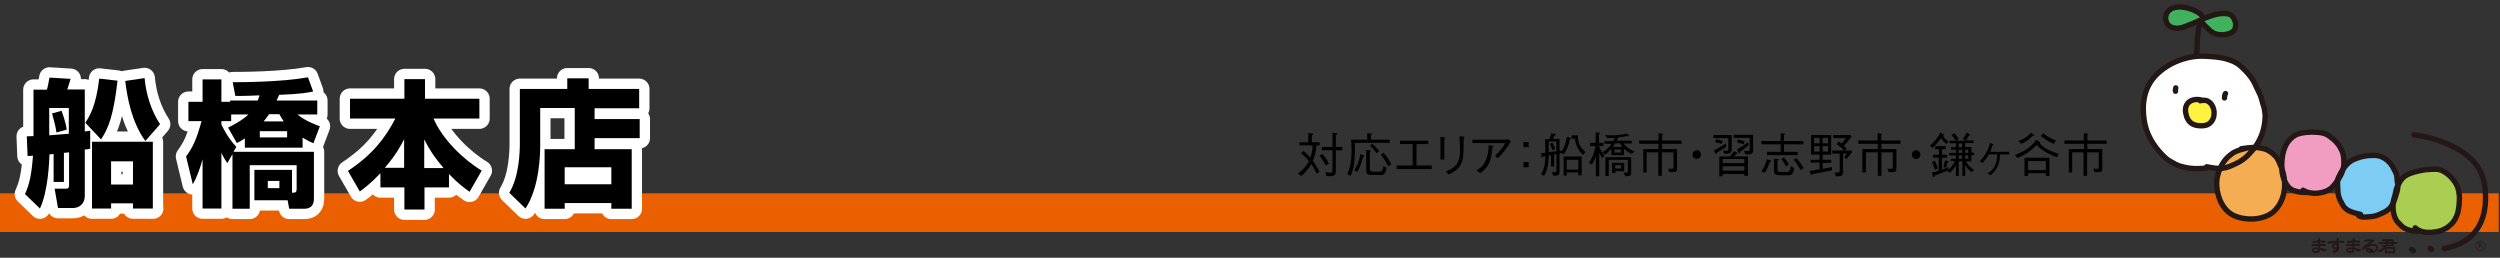 <?xml version="1.0" encoding="utf-8"?>
<!-- Generator: Adobe Illustrator 26.0.1, SVG Export Plug-In . SVG Version: 6.00 Build 0)  -->
<svg version="1.1" id="ベース" xmlns="http://www.w3.org/2000/svg" xmlns:xlink="http://www.w3.org/1999/xlink" x="0px" y="0px"
	 viewBox="0 0 970 100" style="enable-background:new 0 0 970 100;" xml:space="preserve">
<rect x="0" y="0" width="970" height="100" fill="#333333" stroke="none"/>
<style type="text/css">
	.st0{fill:#EA6000;}
	.st1{fill:#FFFFFF;}
	.st2{fill:#FFF23F;}
	.st3{fill:#40B15D;}
	.st4{fill:#F5AD54;}
	.st5{fill:#F09DC1;}
	.st6{fill:#7DCCF3;}
	.st7{fill:#A9CE52;}
	.st8{fill:none;stroke:#231815;stroke-width:2.088;stroke-linecap:round;stroke-linejoin:round;}
	.st9{fill:#231815;stroke:#231815;stroke-width:0.368;}
	.st10{fill:#231815;}
	.st11{fill:none;stroke:#231815;stroke-width:0.258;}
	.st12{fill:none;}
	.st13{fill:#595757;}
	.st14{fill:none;stroke:#FFFFFF;stroke-width:8;stroke-linecap:round;stroke-linejoin:round;stroke-miterlimit:10;}
</style>
<rect x="-0.5" y="75" class="st0" width="970" height="15"/>
<g>
	<g>
		<path class="st1" d="M874,30.7c1.4,1.7,2,3.6,2.8,5.7c0.9,2.4,2.2,5.2,2.1,7.8c-0.2,13.5-7.9,19.9-23.3,21.8
			c-13.4,1.7-24.4-10-24.4-22.3c0-12.3,10.9-22.3,24.4-22.3C863.7,21.4,869.5,25.2,874,30.7z"/>
		<ellipse class="st2" cx="853.5" cy="43.5" rx="5.4" ry="5.1"/>
		<polygon class="st3" points="854.4,7 852,4.6 846.7,2.8 843.7,2.8 841.3,4.2 840.7,6.6 841.3,9.1 844,11 846.3,10.3 850.1,9 		"/>
		<polygon class="st3" points="854.3,8.1 857.5,6.6 860.9,5.6 864.7,5.5 867,7 867.7,9.7 866.8,11.8 864.7,13.3 861.7,13.6 
			858.8,12.7 856.5,11 		"/>
		<path class="st4" d="M886.7,71.1c0,7.8-5.9,14.1-13.2,14.1c-7.3,0-13.2-6.3-13.2-14.1c0-7.8,5.9-14.1,13.2-14.1
			C880.8,56.9,886.7,63.3,886.7,71.1z"/>
		<path class="st5" d="M909,63.2c0,6.8-5.4,12.4-12.1,12.4c-6.7,0-12.1-5.5-12.1-12.4s5.4-12.4,12.1-12.4
			C903.6,50.8,909,56.3,909,63.2z"/>
		<ellipse class="st6" cx="918.7" cy="72.1" rx="11.5" ry="12.1"/>
		<ellipse class="st7" cx="941.5" cy="78" rx="13.1" ry="12.5"/>
		<path class="st8" d="M853.9,8c-0.8,1.7-1.1,4.7-1.3,6.7c-0.2,2,0.1,5.3-0.7,7"/>
		<path class="st8" d="M854.2,5.9c-2.6-2.7-10.3-4.8-13-1.5c-1.6,1.9-1.1,5.1,1.2,6.1c2.6,1.2,5.1-0.1,7.4-1
			c4.2-1.6,10.3-5.3,15.1-4c2.1,0.6,3.3,4.3,2,6.2c-1.3,1.8-5.1,2.1-7.1,1.5c-1.9-0.5-3.7-2.7-5.1-4.1"/>
		<path class="st8" d="M856.2,65.2c-3.1,0.3-5.6,0.4-8.5-0.3c-2.1-0.5-2.7-0.6-4.7-1.8c-1.2-0.7-1.8-0.8-3.7-2.7
			c-4-4-6.7-8.7-7.4-14.1c-0.9-6.3,0.1-12.6,4.8-17.3c4.8-4.8,12-7.5,18.7-7.2c3.4,0.2,6.1,0.3,9.2,1.3c2.6,0.8,4.1,1.8,5.6,3.3
			c2.4,2.4,3.8,4,5.1,7c0.5,1.2,1.7,3.3,2,4.4c0.3,1.3,1,3.4,1.2,4.1c0.3,2,0.5,2.4,0.3,4.6c-0.3,4.2-1.8,8-4.4,11.3
			c-2.4,2.9-4.1,4.4-7.1,5.8c-3.9,1.8-5.3,2.3-11.1,1.1"/>
		<path class="st8" d="M869.6,57.7c3.1-0.4,5.4-0.8,8.3-0.1c1.8,0.4,2.7,1,3.9,2c1.9,1.6,1.8,1.9,2.7,3.8c2.9,5.8,2.8,13.6-2,18.4
			c-3.9,3.8-11.6,4-16.2,1.6c-4.4-2.3-6.5-8.3-6.2-13.1c0.2-2.8,1.4-5.7,3-7.9c1-1.3,2.2-2.3,3.4-3.1c1.2-0.8,3.5-1.4,4.7-1.7"/>
		<path class="st8" d="M895.9,74.7c-2.8,0-6.4-0.1-8.2-2.4c-1.4-1.8-2.2-4.1-2.3-6.4c-0.3-4.7,0.4-10.6,5.1-13.4
			c2.3-1.3,6.6-1.4,9.4-1.1c1.8,0.2,2.9,0.6,4.4,1.8c1,0.8,1.6,1.2,2.4,2.2c0.9,1,0.9,1.1,1.5,2.2c0.9,1.6,1.1,2.6,1.2,4.6
			c0.1,1.4,0,2.4-0.3,3.5c-0.6,2.3-2.6,5.3-4.3,7c-2.5,2.5-8.1,3.1-11.2,1.1"/>
		<path class="st8" d="M915.9,83.2c-1.8-0.5-3.4-0.7-5-1.7c-1.2-0.7-1.8-1.6-2.3-2.7c-0.3-0.6-0.5-0.7-0.8-1.5
			c-0.4-1-0.7-2.1-0.7-3.3c0-0.7-0.1-1.1-0.1-1.8c0-1.1-0.2-2.2,0.3-3.3c1.1-2.4,3-5.6,5.5-6.8c1.5-0.7,2.9-1.2,4.5-1.5
			c1.3-0.3,2.9-0.3,4.3-0.3c3.1,0.1,5.5,2.3,6.7,4.3c0.4,0.7,0.6,1.2,1,1.9c0.5,1,0.7,1.5,0.7,2.5c0.1,1.5,0.5,2.9,0.3,4.2
			c-0.2,1.3-0.8,2.9-1.2,4.2c-0.5,1.4-1,2.6-2.2,3.7c-1.1,1-2.2,1.4-3.5,2c-1.3,0.6-2.5,0.9-4.1,1c-1.2,0.1-3.3,0.4-4.2-0.5"/>
		<path class="st8" d="M938.3,89.7c-1.7,0-3-0.1-4.6-0.8c-0.9-0.4-1.5-0.8-2.1-1.4c-0.3-0.4-0.7-0.8-1.1-1.1c-1.8-1.9-2.1-4.9-2-7.5
			c0.1-1.5,0.8-2.8,1-4.3c0.2-1.4,0.7-2.4,1.4-3.6c1.3-2.6,3.3-3.5,6-4.3c1.7-0.4,3.2-0.8,4.9-0.9c1.8-0.1,3.8-0.4,5.5,0.3
			c2.4,1,4.6,3.3,5.8,5.5c0.5,0.9,0.9,2.4,1,3.4c0.2,1.2,0.2,1.9,0.1,3.3c-0.2,3.6-0.8,6.2-3,8.6l-1.8,1.5l-2,1c0,0-6.8,2.3-10.3-1"
			/>
		<path class="st8" d="M844.2,34.1c-0.1,0.4-0.2,0.9-0.1,1.3"/>
		<path class="st8" d="M863.5,36.3c-0.3,0.5-0.4,1.1-0.4,1.7"/>
		<path class="st8" d="M854.8,39c-3.9-1.3-7.6,0.6-6.7,5c0.3,1.6,1,3.2,2.6,4.1c1.4,0.8,4.5,1,6,0.2c4.4-2.4,2.3-10.9-3-9.2"/>
		<path class="st8" d="M935.7,96.8c0.2,0.2,0.5,0.4,0.7,0.5"/>
		<path class="st8" d="M942.9,96.4c0.2,0.1,0.4,0.2,0.5,0.4"/>
		<path class="st8" d="M936.6,52.3c0,0,23.7,2.7,27.1,17.9c0,0,5.7,22.5-15.3,26.2"/>
		<g>
			<path class="st9" d="M900,94.8c1,0,1.7,0,2.1,0.1c0.3,0.1,0.3,0.2,0.1,0.3c-0.1,0.1-0.3,0.2-0.5,0.1c-0.5-0.2-1.1-0.2-1.6-0.2
				v1.2c0.9,0.2,1.8,0.4,2.5,0.6l0,0.1c-0.4,0.4-0.7,0.5-1.1,0.3c-0.6-0.3-1.1-0.5-1.5-0.6c0,0.4-0.1,0.7-0.3,1
				c-0.2,0.2-0.5,0.3-1,0.3c-0.5,0-0.9-0.1-1.2-0.3c-0.2-0.2-0.3-0.4-0.3-0.6s0.1-0.5,0.4-0.6c0.3-0.2,0.6-0.3,1-0.3
				c0.4,0,0.7,0,1.1,0.1v-1.1c-0.7,0-1.5,0.1-2.4,0.2c-0.1,0-0.2,0-0.3-0.2c0-0.1,0-0.2,0.2-0.2c0.9-0.1,1.8-0.2,2.5-0.2l0-0.9
				c-0.6,0-1.3,0.1-2.1,0.2c-0.1,0-0.2,0-0.2-0.2c0-0.1,0-0.2,0.2-0.2c0.8-0.1,1.5-0.2,2.1-0.2l0-0.6c0-0.2,0.1-0.3,0.2-0.3
				c0.1,0,0.2,0.1,0.2,0.3l0,0.6c0.7,0,1.3,0,1.9,0.1c0.2,0.1,0.3,0.2,0.1,0.3c-0.2,0.2-0.3,0.2-0.6,0.1c-0.4-0.1-0.9-0.2-1.4-0.2
				L900,94.8z M898.5,96.5c-0.3,0-0.5,0-0.7,0.1c-0.2,0.1-0.3,0.3-0.3,0.4c0,0.2,0.1,0.3,0.4,0.5c0.2,0.1,0.5,0.1,0.8,0.1
				c0.6,0,0.9-0.4,0.9-1.1C899.3,96.5,898.9,96.5,898.5,96.5z"/>
			<path class="st9" d="M906.6,96.5c-0.2,0.1-0.3,0.1-0.5,0.1c-0.3,0-0.6-0.1-0.8-0.3c-0.2-0.2-0.3-0.4-0.3-0.7
				c0-0.3,0.1-0.5,0.3-0.7c0.2-0.2,0.5-0.3,0.8-0.3c0.3,0,0.5,0.1,0.7,0.2v-0.7c-1.1,0-2.2,0.1-3.3,0.3c-0.1,0-0.2,0-0.3-0.2
				c0-0.1,0-0.2,0.2-0.3c1.1-0.2,2.2-0.3,3.4-0.3v-0.8c0-0.2,0.1-0.3,0.2-0.3c0.1,0,0.2,0.1,0.2,0.3v0.8c0.3,0,0.6,0,1.2,0
				c0.5,0,0.8,0.1,0.9,0.1c0.2,0.1,0.2,0.2,0.1,0.3c-0.1,0.1-0.3,0.2-0.5,0.1c-0.8-0.2-1.3-0.2-1.6-0.2v1.1c0.2,0.5,0.2,1,0.1,1.5
				c-0.2,0.5-0.6,1-1.3,1.3c-0.3,0.2-0.6,0.1-0.9-0.2l0-0.1c1.2-0.2,1.8-0.8,1.9-1.5C906.9,96.3,906.7,96.4,906.6,96.5z M905.6,95.1
				c-0.1,0.2-0.2,0.3-0.2,0.5c0,0.2,0.1,0.4,0.2,0.5c0.1,0.1,0.3,0.2,0.5,0.2c0.3,0,0.5-0.1,0.6-0.4c0.1-0.1,0.1-0.4,0.1-0.7
				c-0.2-0.2-0.4-0.3-0.7-0.3C905.9,94.9,905.7,95,905.6,95.1z"/>
			<path class="st9" d="M913.3,94.8c1,0,1.7,0,2.1,0.1c0.3,0.1,0.3,0.2,0.1,0.3c-0.1,0.1-0.3,0.2-0.5,0.1c-0.5-0.2-1.1-0.2-1.6-0.2
				v1.2c0.9,0.2,1.8,0.4,2.5,0.6l0,0.1c-0.4,0.4-0.7,0.5-1.1,0.3c-0.6-0.3-1.1-0.5-1.5-0.6c0,0.4-0.1,0.7-0.3,1
				c-0.2,0.2-0.5,0.3-1,0.3c-0.5,0-0.9-0.1-1.2-0.3c-0.2-0.2-0.3-0.4-0.3-0.6s0.1-0.5,0.4-0.6c0.3-0.2,0.6-0.3,1-0.3
				c0.4,0,0.7,0,1.1,0.1v-1.1c-0.7,0-1.5,0.1-2.4,0.2c-0.1,0-0.2,0-0.3-0.2c0-0.1,0-0.2,0.2-0.2c0.9-0.1,1.8-0.2,2.5-0.2l0-0.9
				c-0.6,0-1.3,0.1-2.1,0.2c-0.1,0-0.2,0-0.2-0.2c0-0.1,0-0.2,0.2-0.2c0.8-0.1,1.5-0.2,2.1-0.2l0-0.6c0-0.2,0.1-0.3,0.2-0.3
				c0.1,0,0.2,0.1,0.2,0.3l0,0.6c0.7,0,1.3,0,1.9,0.1c0.2,0.1,0.3,0.2,0.1,0.3c-0.2,0.2-0.3,0.2-0.6,0.1c-0.4-0.1-0.9-0.2-1.4-0.2
				L913.3,94.8z M911.8,96.5c-0.3,0-0.5,0-0.7,0.1c-0.2,0.1-0.3,0.3-0.3,0.4c0,0.2,0.1,0.3,0.4,0.5c0.2,0.1,0.5,0.1,0.8,0.1
				c0.6,0,0.9-0.4,0.9-1.1C912.6,96.5,912.2,96.5,911.8,96.5z"/>
			<path class="st9" d="M920.8,94.8c0.6,0,1,0.1,1.3,0.4c0.3,0.2,0.4,0.6,0.4,1c0,0.5-0.3,1-0.8,1.3c-0.5,0.3-1.1,0.5-1.8,0.5
				c-0.4,0-0.9-0.1-1.2-0.3c-0.4-0.2-0.6-0.4-0.6-0.7c0-0.4,0.3-0.6,0.8-0.6c0.5,0,1,0.2,1.7,0.6c0.1,0.1,0.1,0.2,0,0.3
				c-0.2,0.1-0.4,0.2-0.5,0.1c-0.6-0.4-1-0.7-1.2-0.7c-0.3,0-0.4,0.1-0.4,0.3s0.2,0.3,0.5,0.5c0.3,0.1,0.6,0.2,1,0.2
				c0.5,0,1-0.1,1.5-0.4c0.5-0.3,0.7-0.7,0.7-1.1c0-0.3-0.1-0.6-0.3-0.7c-0.3-0.2-0.6-0.3-1-0.3c-0.6,0-1.3,0.1-1.9,0.4
				c-0.7,0.3-1.3,0.6-1.8,1c-0.1,0.1-0.3,0.1-0.4-0.1c-0.1-0.1-0.1-0.3,0-0.4l3.4-2.6c-0.7-0.1-1.5-0.1-2.4,0.1
				c-0.1,0-0.2,0-0.3-0.1c0-0.1,0-0.2,0.2-0.3c1-0.2,1.9-0.2,2.9,0c0.3,0,0.4,0.1,0.4,0.3c0,0.1-0.2,0.2-0.4,0.3
				c-0.8,0.4-1.7,1.1-2.7,2C918.8,95.1,919.8,94.8,920.8,94.8z"/>
			<path class="st9" d="M926.4,93.3c0.1,0,0.2,0.1,0.2,0.2c0,0.1,0,0.3-0.1,0.5c0.4,0,1,0,1.6,0.1v-0.7c-1.2-0.1-2.3-0.1-3.5,0
				c-0.1,0-0.2-0.1-0.2-0.2c0-0.1,0.1-0.2,0.2-0.2c1.1-0.1,2.2-0.1,3.5,0c0.5,0.1,0.6,0.2,0.3,0.5V94c0.4,0,0.9,0.1,1.4,0.1
				c0.1,0,0.2,0.1,0.2,0.1c-0.1,0.3-0.3,0.4-0.5,0.3c-0.3-0.1-0.6-0.2-1-0.2v0.7c0.2,0.4,0,0.5-0.5,0.3c-0.6,0-1.3,0-2.1,0
				c-0.1,0.1-0.2,0.3-0.4,0.5l0.3,0.2c0.9-0.1,2-0.1,3,0c0.4,0.1,0.5,0.2,0.3,0.5v1.3c0.2,0.4,0,0.5-0.4,0.3c-0.9-0.1-1.8-0.1-2.7,0
				c-0.4,0.2-0.6,0.1-0.4-0.3v-1.4l-0.1-0.3c-0.6,0.7-1.2,1.1-1.7,1.4c-0.3,0.2-0.6,0.1-0.9-0.2l0-0.1c1-0.3,1.9-0.9,2.6-1.7
				c-0.3,0-0.6,0-0.9,0.1c-0.1,0-0.2,0-0.2-0.1c0-0.1,0-0.2,0.1-0.2c0.5,0,0.8-0.1,1.1-0.1c0.2-0.2,0.3-0.5,0.3-0.8
				c-1,0-1.9,0-2.7,0.1c-0.1,0-0.2-0.1-0.2-0.2c0-0.1,0.1-0.2,0.2-0.2c0.9-0.1,1.8-0.1,2.7-0.1c0-0.2,0.1-0.3,0.1-0.5
				C926.2,93.3,926.3,93.3,926.4,93.3z M925.9,96.4v1.4c0.9-0.1,1.9-0.1,2.9,0v-1.4C927.9,96.3,926.9,96.3,925.9,96.4z M928.2,95.1
				v-0.7c-0.7,0-1.3-0.1-1.7-0.1c-0.1,0.3-0.2,0.6-0.3,0.8C926.9,95,927.6,95.1,928.2,95.1z"/>
		</g>
	</g>
	<g>
		<g>
			<path class="st10" d="M962,95.5l0,0.9l-0.3,0l-0.1-2.2c0.2,0,0.4-0.1,0.6-0.1c0.3,0,0.5,0,0.7,0.1c0.2,0.1,0.2,0.2,0.2,0.4
				c0,0.2,0,0.3-0.1,0.4c-0.1,0.1-0.2,0.2-0.3,0.2v0c0.1,0,0.2,0.2,0.3,0.4l0.3,0.6l-0.3,0l-0.3-0.6c0-0.1-0.1-0.2-0.1-0.2
				c-0.1,0-0.2,0-0.3,0L962,95.5z M962,95.2l0.2,0c0.4,0,0.6-0.2,0.6-0.5c0-0.1-0.1-0.2-0.1-0.3c-0.1-0.1-0.2-0.1-0.4-0.1
				c-0.1,0-0.2,0-0.2,0L962,95.2z"/>
		</g>
		<path class="st11" d="M964.3,95.3c0,1-0.8,1.9-1.8,2c-1,0-1.9-0.8-2-1.8c0-1,0.8-1.9,1.8-2C963.3,93.4,964.2,94.2,964.3,95.3z"/>
	</g>
</g>
<rect x="-0.5" class="st12" width="970" height="100"/>
<g>
	<g>
		<path class="st13" d="M24.8,70.6h-4V59.7c-0.2,0.1-1.4,0.2-1.6,0.2c-0.1,2.1-0.4,14-3.7,21l-5.8-5.6c1.5-3.4,2.5-6.7,3.1-14.9
			c-0.8,0.1-1,0.1-2.1,0.1l-0.3-7.6c1.7-0.1,2-0.1,2.6-0.1v-18h5.2c0.4-1.2,0.7-3.2,1-4.7l8.2,0.5c-0.9,2.9-1,3.3-1.3,4.1h6.8v16.3
			c0.4,0,0.6-0.1,2.1-0.3v7c-0.8,0.2-1,0.2-2.1,0.3v17.9c0,3.6-2.6,4.8-4.5,4.8h-5.9l-1.3-7.5h4.4c0.8,0,1.2-0.2,1.2-1.4V59.1
			c-0.5,0.1-0.7,0.1-2,0.2V70.6z M19.1,52.5c1.1-0.1,6.4-0.5,7.6-0.6v-10h-7.6V52.5z M21.9,51.4c-0.4-2.5-0.6-3.4-1.7-7.4l3.7-1
			c0.1,0.3,1.6,4.3,2,7.3L21.9,51.4z M33.1,47.6c1.5-2.2,4.2-6.4,5.4-17.1l7.1,0.8c-1.5,13.1-3.4,18.3-6.4,22.8L33.1,47.6z
			 M59.4,80.9h-7.8v-2h-8.5v2h-7.4V55h23.6V80.9z M51.6,62.6h-8.5v9h8.5V62.6z M56.1,30.3c0.6,6.4,2.5,12.5,6,17.9l-5.7,6.5
			c-5.4-7.4-7.1-17.2-7.8-23.3L56.1,30.3z"/>
		<path class="st13" d="M88.5,49.5c1.5-0.7,5.7-2.9,7.9-5.1h-6.7v2.6h-3.8v1.3c0.4,0.9,2.4,5.1,5.8,8.7l-1.1,1.9h31.2v17.9
			c0,1.2,0,4.2-3.8,4.2h-5.8l-0.6-3.3H98.7V65.9h14.6v8.9c1.6,0,1.8-0.3,1.8-1.7v-9H96.9v16.9h-6.7V59.8l-2,3.5
			c-0.6-0.9-1.3-1.9-2.3-4v21.6h-7.3V61.8c-0.8,2.9-2.2,7.1-3.8,9.7l-2.6-10.8c2.7-3.7,4-6.5,6-13.7h-5.1v-7.5h5.5v-8.7h7.3v8.7h3.4
			V39H100c0.5-1.3,0.6-1.6,0.7-2c-1.3,0.1-7.9,0.3-9.4,0.2l-1-5.3c2.8,0,18.6,0,29.2-1.9l2,5.5c-1.7,0.4-4.9,1-13.2,1.3
			c-0.4,1-0.7,1.6-1,2.2h15.8v5.4h-7.7c3.2,2.7,7.7,4.2,8.7,4.6l-2.5,6.6c-1.2-0.5-2.5-1.2-4.2-2.2v3.9H95v-3.6
			c-1,0.6-1.6,1.1-3.1,1.8L88.5,49.5z M100.8,50.9v2.4h10.6v-2.4H100.8z M110.1,47.1c-0.8-1.2-1.3-2-1.7-2.8h-4
			c-0.8,1.2-1.3,1.8-2.1,2.8H110.1z M103.9,70.2V73h4.5v-2.8H103.9z"/>
		<path class="st13" d="M147.5,67.3c-4,4.2-6.3,5.8-7.9,7l-4.6-8c9.3-6.1,14.4-12.6,18.4-20.3h-17.6v-7.7h21.1v-7.6h8v7.6h21.1v7.7
			h-17.8c3.4,7.9,11.4,15.8,18.7,20.2l-4.7,8.2c-1.6-1.1-4.3-3-8-6.9v5.2h-9.5v8.6h-7.8v-8.6h-9.3V67.3z M156.8,65.2V54
			c-1.1,2.1-2.9,5.8-7.5,11.1H156.8z M172.1,65.2c-3.5-4.1-5.4-7-7.5-11.1v11.1H172.1z"/>
		<path class="st13" d="M223,41.9h-13.4v14.2c0,3.6-0.2,16.4-5.7,24.8l-6.3-6.1c3.9-6.3,4.1-16.3,4.1-19V34.5h18.4v-4.1h8.3v4.1H248
			v7.5h-17.3v4.2h17.5v7.4h-17.5v4.3h14.4v23.1h-7.9v-2.2h-18.1v2.2h-7.8V57.9H223V41.9z M219.1,64.9v6.6h18.1v-6.6H219.1z"/>
	</g>
	<g>
		<path class="st14" d="M24.8,70.6h-4V59.7c-0.2,0.1-1.4,0.2-1.6,0.2c-0.1,2.1-0.4,14-3.7,21l-5.8-5.6c1.5-3.4,2.5-6.7,3.1-14.9
			c-0.8,0.1-1,0.1-2.1,0.1l-0.3-7.6c1.7-0.1,2-0.1,2.6-0.1v-18h5.2c0.4-1.2,0.7-3.2,1-4.7l8.2,0.5c-0.9,2.9-1,3.3-1.3,4.1h6.8v16.3
			c0.4,0,0.6-0.1,2.1-0.3v7c-0.8,0.2-1,0.2-2.1,0.3v17.9c0,3.6-2.6,4.8-4.5,4.8h-5.9l-1.3-7.5h4.4c0.8,0,1.2-0.2,1.2-1.4V59.1
			c-0.5,0.1-0.7,0.1-2,0.2V70.6z M19.1,52.5c1.1-0.1,6.4-0.5,7.6-0.6v-10h-7.6V52.5z M21.9,51.4c-0.4-2.5-0.6-3.4-1.7-7.4l3.7-1
			c0.1,0.3,1.6,4.3,2,7.3L21.9,51.4z M33.1,47.6c1.5-2.2,4.2-6.4,5.4-17.1l7.1,0.8c-1.5,13.1-3.4,18.3-6.4,22.8L33.1,47.6z
			 M59.4,80.9h-7.8v-2h-8.5v2h-7.4V55h23.6V80.9z M51.6,62.6h-8.5v9h8.5V62.6z M56.1,30.3c0.6,6.4,2.5,12.5,6,17.9l-5.7,6.5
			c-5.4-7.4-7.1-17.2-7.8-23.3L56.1,30.3z"/>
		<path class="st14" d="M88.5,49.5c1.5-0.7,5.7-2.9,7.9-5.1h-6.7v2.6h-3.8v1.3c0.4,0.9,2.4,5.1,5.8,8.7l-1.1,1.9h31.2v17.9
			c0,1.2,0,4.2-3.8,4.2h-5.8l-0.6-3.3H98.7V65.9h14.6v8.9c1.6,0,1.8-0.3,1.8-1.7v-9H96.9v16.9h-6.7V59.8l-2,3.5
			c-0.6-0.9-1.3-1.9-2.3-4v21.6h-7.3V61.8c-0.8,2.9-2.2,7.1-3.8,9.7l-2.6-10.8c2.7-3.7,4-6.5,6-13.7h-5.1v-7.5h5.5v-8.7h7.3v8.7h3.4
			V39H100c0.5-1.3,0.6-1.6,0.7-2c-1.3,0.1-7.9,0.3-9.4,0.2l-1-5.3c2.8,0,18.6,0,29.2-1.9l2,5.5c-1.7,0.4-4.9,1-13.2,1.3
			c-0.4,1-0.7,1.6-1,2.2h15.8v5.4h-7.7c3.2,2.7,7.7,4.2,8.7,4.6l-2.5,6.6c-1.2-0.5-2.5-1.2-4.2-2.2v3.9H95v-3.6
			c-1,0.6-1.6,1.1-3.1,1.8L88.5,49.5z M100.8,50.9v2.4h10.6v-2.4H100.8z M110.1,47.1c-0.8-1.2-1.3-2-1.7-2.8h-4
			c-0.8,1.2-1.3,1.8-2.1,2.8H110.1z M103.9,70.2V73h4.5v-2.8H103.9z"/>
		<path class="st14" d="M147.5,67.3c-4,4.2-6.3,5.8-7.9,7l-4.6-8c9.3-6.1,14.4-12.6,18.4-20.3h-17.6v-7.7h21.1v-7.6h8v7.6h21.1v7.7
			h-17.8c3.4,7.9,11.4,15.8,18.7,20.2l-4.7,8.2c-1.6-1.1-4.3-3-8-6.9v5.2h-9.5v8.6h-7.8v-8.6h-9.3V67.3z M156.8,65.2V54
			c-1.1,2.1-2.9,5.8-7.5,11.1H156.8z M172.1,65.2c-3.5-4.1-5.4-7-7.5-11.1v11.1H172.1z"/>
		<path class="st14" d="M223,41.9h-13.4v14.2c0,3.6-0.2,16.4-5.7,24.8l-6.3-6.1c3.9-6.3,4.1-16.3,4.1-19V34.5h18.4v-4.1h8.3v4.1H248
			v7.5h-17.3v4.2h17.5v7.4h-17.5v4.3h14.4v23.1h-7.9v-2.2h-18.1v2.2h-7.8V57.9H223V41.9z M219.1,64.9v6.6h18.1v-6.6H219.1z"/>
	</g>
	<g>
		<path d="M24.8,70.6h-4V59.7c-0.2,0.1-1.4,0.2-1.6,0.2c-0.1,2.1-0.4,14-3.7,21l-5.8-5.6c1.5-3.4,2.5-6.7,3.1-14.9
			c-0.8,0.1-1,0.1-2.1,0.1l-0.3-7.6c1.7-0.1,2-0.1,2.6-0.1v-18h5.2c0.4-1.2,0.7-3.2,1-4.7l8.2,0.5c-0.9,2.9-1,3.3-1.3,4.1h6.8v16.3
			c0.4,0,0.6-0.1,2.1-0.3v7c-0.8,0.2-1,0.2-2.1,0.3v17.9c0,3.6-2.6,4.8-4.5,4.8h-5.9l-1.3-7.5h4.4c0.8,0,1.2-0.2,1.2-1.4V59.1
			c-0.5,0.1-0.7,0.1-2,0.2V70.6z M19.1,52.5c1.1-0.1,6.4-0.5,7.6-0.6v-10h-7.6V52.5z M21.9,51.4c-0.4-2.5-0.6-3.4-1.7-7.4l3.7-1
			c0.1,0.3,1.6,4.3,2,7.3L21.9,51.4z M33.1,47.6c1.5-2.2,4.2-6.4,5.4-17.1l7.1,0.8c-1.5,13.1-3.4,18.3-6.4,22.8L33.1,47.6z
			 M59.4,80.9h-7.8v-2h-8.5v2h-7.4V55h23.6V80.9z M51.6,62.6h-8.5v9h8.5V62.6z M56.1,30.3c0.6,6.4,2.5,12.5,6,17.9l-5.7,6.5
			c-5.4-7.4-7.1-17.2-7.8-23.3L56.1,30.3z"/>
		<path d="M88.5,49.5c1.5-0.7,5.7-2.9,7.9-5.1h-6.7v2.6h-3.8v1.3c0.4,0.9,2.4,5.1,5.8,8.7l-1.1,1.9h31.2v17.9c0,1.2,0,4.2-3.8,4.2
			h-5.8l-0.6-3.3H98.7V65.9h14.6v8.9c1.6,0,1.8-0.3,1.8-1.7v-9H96.9v16.9h-6.7V59.8l-2,3.5c-0.6-0.9-1.3-1.9-2.3-4v21.6h-7.3V61.8
			c-0.8,2.9-2.2,7.1-3.8,9.7l-2.6-10.8c2.7-3.7,4-6.5,6-13.7h-5.1v-7.5h5.5v-8.7h7.3v8.7h3.4V39H100c0.5-1.3,0.6-1.6,0.7-2
			c-1.3,0.1-7.9,0.3-9.4,0.2l-1-5.3c2.8,0,18.6,0,29.2-1.9l2,5.5c-1.7,0.4-4.9,1-13.2,1.3c-0.4,1-0.7,1.6-1,2.2h15.8v5.4h-7.7
			c3.2,2.7,7.7,4.2,8.7,4.6l-2.5,6.6c-1.2-0.5-2.5-1.2-4.2-2.2v3.9H95v-3.6c-1,0.6-1.6,1.1-3.1,1.8L88.5,49.5z M100.8,50.9v2.4h10.6
			v-2.4H100.8z M110.1,47.1c-0.8-1.2-1.3-2-1.7-2.8h-4c-0.8,1.2-1.3,1.8-2.1,2.8H110.1z M103.9,70.2V73h4.5v-2.8H103.9z"/>
		<path d="M147.5,67.3c-4,4.2-6.3,5.8-7.9,7l-4.6-8c9.3-6.1,14.4-12.6,18.4-20.3h-17.6v-7.7h21.1v-7.6h8v7.6h21.1v7.7h-17.8
			c3.4,7.9,11.4,15.8,18.7,20.2l-4.7,8.2c-1.6-1.1-4.3-3-8-6.9v5.2h-9.5v8.6h-7.8v-8.6h-9.3V67.3z M156.8,65.2V54
			c-1.1,2.1-2.9,5.8-7.5,11.1H156.8z M172.1,65.2c-3.5-4.1-5.4-7-7.5-11.1v11.1H172.1z"/>
		<path d="M223,41.9h-13.4v14.2c0,3.6-0.2,16.4-5.7,24.8l-6.3-6.1c3.9-6.3,4.1-16.3,4.1-19V34.5h18.4v-4.1h8.3v4.1H248v7.5h-17.3
			v4.2h17.5v7.4h-17.5v4.3h14.4v23.1h-7.9v-2.2h-18.1v2.2h-7.8V57.9H223V41.9z M219.1,64.9v6.6h18.1v-6.6H219.1z"/>
	</g>
</g>
<g>
	<g>
		<path d="M510.9,67.4c-0.6-1.1-1.1-2.3-2.1-3.7c-1.1,1.8-2.3,3.2-3.9,4.6l-1.3-1c2.3-1.6,3.4-3.1,4.3-4.8c-1.4-1.7-2.3-2.4-3.1-3
			l1-1c1.2,1.1,1.9,1.8,2.6,2.7c0.3-0.9,0.8-2.3,0.9-4.8h-5.1v-1.2h3.4v-3.6l1.4,0.2c0.2,0,0.5,0.1,0.5,0.3c0,0.1-0.1,0.2-0.5,0.4
			v2.7h3v1.2h-1.2c-0.2,2.4-0.6,4.2-1.4,6c1.2,1.6,1.9,2.9,2.6,4.2L510.9,67.4z M514.4,64.2c-0.9-1.7-1.5-2.6-2.4-3.7l1.1-0.8
			c1.4,1.6,2,2.7,2.5,3.8L514.4,64.2z M518.3,58.3v7.8c0,1,0,1.9-1,2.1c-0.4,0.1-1.4,0.2-2.6,0.1l-0.5-1.5c0.8,0.1,1.4,0.2,1.8,0.2
			c0.9,0,1-0.4,1-1.1v-7.6h-4.1v-1.3h4.1v-5.5l1.5,0.2c0.2,0,0.5,0.1,0.5,0.2c0,0.2-0.3,0.3-0.7,0.5v4.6h2.5v1.3H518.3z"/>
		<path d="M525.7,55.4c0.1,7.5-0.4,10.1-1.7,12.9l-1.3-0.8c0.6-1.2,1.7-3.4,1.7-9.2c0-1.6-0.1-3.2-0.2-4.1h6.3v-2.5l1.4,0.1
			c0.2,0,0.4,0,0.4,0.2c0,0.2-0.3,0.3-0.4,0.3v1.9h7.3v1.2H525.7z M525.5,66c1.7-2.7,2.1-5,2.3-6.2l1.4,0.5c0.2,0.1,0.2,0.1,0.2,0.2
			c0,0.2-0.2,0.2-0.5,0.3c-0.8,3-1.5,4.5-2.2,5.9L525.5,66z M531.5,58.3c0.3,0,0.4,0,0.4,0.1c0,0.2-0.2,0.3-0.4,0.4v6.7
			c0,1.1,0.7,1.1,1.3,1.1h2.4c1.1,0,1.3-0.4,1.6-2.2l1.2,0.7c-0.5,2.6-1.1,2.8-2.5,2.8H532c-1.9,0-1.9-1.1-1.9-2v-7.7L531.5,58.3z
			 M532.4,55.8c1.4,1.1,2.1,2,2.7,2.9l-1,0.8c-0.7-1.1-1.4-1.9-2.5-3L532.4,55.8z M536.8,59.3c1.2,1.2,2.1,2.5,3,4.5l-1.2,0.7
			c-0.9-1.9-1.7-3.1-2.8-4.4L536.8,59.3z"/>
		<path d="M555.5,65.6h-13.6v-1.4h6.2v-8.3h-4.9v-1.3h11v1.3h-4.6v8.3h5.9V65.6z"/>
		<path d="M560.3,53.3c0.1,0,0.4,0.1,0.4,0.2c0,0.1,0,0.1-0.3,0.4v8h-1.5v-8.8L560.3,53.3z M561,66.5c2.1-0.8,2.9-1.4,3.7-2.2
			c1.1-1.3,1.8-2.9,1.8-5.8c0-0.6-0.1-3-0.1-3.5c0-0.6,0-0.7-0.1-2.1l1.5,0.1c0.1,0,0.4,0,0.4,0.2c0,0.1,0,0.1-0.3,0.5
			c0,5.3,0,7.1-0.7,9.2c-0.9,2.7-3.4,4-5.1,4.8L561,66.5z"/>
		<path d="M571.3,55.5v-1.3h13.1c0.1,0,0.4-0.1,0.7-0.3l1.1,1c-1.4,2.3-3,4.6-5.1,6.5l-1-1c0.4-0.4,1-0.9,2.1-2.2
			c1.2-1.4,1.5-2,1.8-2.7H571.3z M572.9,66.1c1.5-0.9,2.8-1.8,3.8-4.4c0.8-2.1,0.8-3.9,0.9-5.4l1.6,0.3c0.2,0,0.3,0.1,0.3,0.2
			c0,0.1,0,0.1-0.4,0.4c-0.3,2.7-0.5,4.5-1.8,6.9c-0.8,1.3-1.4,1.9-3,3.1L572.9,66.1z"/>
		<path d="M593.1,57.1h-2v-2h2V57.1z M593.1,64.9h-2v-2h2V64.9z"/>
		<path d="M609.1,54.1c-0.5,2.6-1.4,4.5-2.4,5.8l-0.8-0.5c-0.4,0.1-0.6,0.1-0.8,0.1v6.6c0,1.8-0.1,2-2.4,2.1l-0.6-1.5
			c0.4,0,0.9,0.1,1.2,0.1c0.5,0,0.6-0.2,0.6-0.8v-6.2c-0.6,0.1-0.7,0.1-0.9,0.2v4.6h-1.2v-4.4c-0.7,0.1-0.7,0.1-0.9,0.1
			c0,0.9-0.1,3.1-0.6,5.1c-0.4,1.6-0.9,2.3-1.2,2.8l-1.2-0.6c1.5-2.1,1.7-5.3,1.7-7c-0.3,0.1-0.5,0.1-0.9,0.1
			c-0.1,0.1-0.2,0.5-0.4,0.5c-0.2,0-0.2-0.2-0.2-0.4l-0.1-1.4c0.5,0,0.8,0,1.6-0.1c0-1.5,0-1.9-0.1-5.3h1.6c0.4-0.9,0.6-1.5,0.8-2.3
			l1.5,0.3c0.1,0,0.3,0.1,0.3,0.2c0,0.1,0,0.3-0.6,0.3c-0.3,0.8-0.4,1-0.6,1.4h2.6v4.6c0.3,0,0.4,0,0.7-0.1l0,0.4
			c1.6-2.1,1.9-4.5,2.1-5.7l1.4,0.4c0.1,0,0.2,0.2,0.2,0.2C609.6,53.9,609.4,54,609.1,54.1z M603.9,54.9h-3V59
			c1.4-0.1,1.9-0.2,3-0.3V54.9z M602.4,58.3c-0.4-1.2-0.8-2-1.1-2.5l1-0.4c0.6,0.9,0.9,1.6,1.1,2.4L602.4,58.3z M612.4,68.1v-1.2
			h-4.5v1.2h-1.2v-7.4h7v7.3H612.4z M612.4,62h-4.5v3.8h4.5V62z M614.2,60.1c-2-1.9-2.7-3.5-3.2-6.3h-1.2v-1.3h2.4
			c0,2.6,0.6,4.4,3,6.5L614.2,60.1z"/>
		<path d="M621.7,61.3c-0.7-0.9-0.9-1.4-1.2-2.2v9.3h-1.3v-7.8c-0.3,0.9-0.7,1.9-1.6,3.2l-1.1-0.6c1.1-1.6,2.2-4,2.5-6.5H617v-1.3
			h2.1v-4l1.4,0.1c0.2,0,0.3,0.1,0.3,0.2c0,0.1,0,0.1-0.4,0.4v3.3h1.7v1.3h-1.7c0.5,1.3,1.1,2.4,2.2,3.7L621.7,61.3z M633,59.7
			c-1.5-0.8-2.3-1.5-2.9-2v2.5h-4.9v-2.5c-0.9,1-1.5,1.6-2.5,2.3l-0.9-1c0.6-0.3,2-1,3.5-3.2h-2.8v-1.1h3.5c0.1-0.3,0.3-0.6,0.5-1.2
			c-0.9,0-1.7,0.1-3,0l-0.7-1.1c0.4,0,1,0.1,2,0.1c2.1,0,4.2-0.1,6.3-0.7l0.8,0.6c0.1,0.1,0.2,0.2,0.2,0.3c0,0.1-0.1,0.2-0.2,0.2
			c-0.1,0-0.1,0-0.4-0.1c-1.2,0.2-2.4,0.4-3.7,0.5c-0.1,0.3-0.1,0.6-0.5,1.3h5.8v1.1h-3.2c1.3,1.5,2.6,2.4,4.3,3.1L633,59.7z
			 M632,68.3l-1.4,0.1L630,67c0.2,0,0.4,0,0.7,0c0.9,0,0.9-0.1,0.9-0.7V62h-7.4v6.3h-1.3V61h10v5.8C632.9,67.4,632.9,68.2,632,68.3z
			 M626.8,66.4v0.7h-1.3v-3.9h4.7v3.2H626.8z M628.5,55.6h-1.8c-0.5,0.9-0.7,1.1-1,1.4h3.8C629.3,56.8,629.1,56.5,628.5,55.6z
			 M628.9,58h-2.5v1.2h2.5V58z M629,64.1h-2.3v1.3h2.3V64.1z"/>
		<path d="M637.6,57.8h5.9v-2h-7.5v-1.3h7.5v-2.8l1.5,0.2c0.1,0,0.3,0,0.3,0.1c0,0.1-0.1,0.2-0.4,0.4v2.1h7.5v1.3h-7.5v2h5.8v7.4
			c0,1.6-0.3,1.6-3,1.6l-0.5-1.4c0.8,0.1,1.3,0.1,1.4,0.1c0.7,0,0.7-0.2,0.7-0.9v-5.5h-4.5v9.1h-1.4v-9.1h-4.5v7.8h-1.3V57.8z"/>
		<path d="M660,60c0,0.9-0.8,1.7-1.7,1.7c-0.9,0-1.6-0.8-1.6-1.7c0-0.9,0.7-1.7,1.6-1.7C659.3,58.3,660,59,660,60z"/>
		<path d="M668.6,58.4c0.5,0,1,0.1,1.4,0.1c0.6,0,0.6-0.2,0.6-0.6v-4.3h-5.8v-1.2h7.1V58c0,1.2-0.4,1.8-3,1.6L668.6,58.4z M669.7,57
			c-1.3,0.8-2,1.3-3.6,2.3c-0.1,0.3-0.1,0.5-0.2,0.5c-0.1,0-0.2-0.1-0.2-0.2l-0.8-1.2c1.4-0.6,2.6-1.4,4.8-2.8L669.7,57z M665.8,54
			c0.5,0.1,1.5,0.3,2.6,0.7l-0.4,1.2c-0.3-0.2-1-0.5-2.5-0.7L665.8,54z M678.2,60.6v7.6h-1.4v-0.7h-8.4v0.9h-1.3v-7.7h4.1
			c0.6-0.7,1.3-1.6,1.6-2.1l1.2,0.6c0.1,0.1,0.2,0.1,0.2,0.2c0,0.2-0.1,0.2-0.5,0.3c-0.2,0.2-0.7,0.8-0.9,1H678.2z M676.8,61.7h-8.4
			v1.6h8.4V61.7z M676.8,64.5h-8.4v1.7h8.4V64.5z M676.7,58.5c0.5,0.1,1,0.1,1.4,0.1c0.7,0,0.8-0.2,0.8-0.7v-4.4h-6.2v-1.2h7.5v5.9
			c0,0.7,0,1.7-1.8,1.7c-0.3,0-0.8,0-1.3-0.1L676.7,58.5z M678.5,56.3c-1.1,0.9-2.2,1.7-3.3,2.6c0,0.2-0.1,0.6-0.3,0.6
			c-0.1,0-0.2-0.1-0.2-0.2l-0.8-1.3c1.3-0.7,2.4-1.4,4.4-2.8L678.5,56.3z M674.3,54.1c0.9,0.2,1.8,0.4,2.6,0.8l-0.3,1.1
			c-0.7-0.3-1.6-0.5-2.6-0.7L674.3,54.1z"/>
		<path d="M690.8,51.7l1.5,0.1c0.1,0,0.3,0,0.3,0.2c0,0.1-0.1,0.2-0.4,0.4v2.3h7.5v1.3h-7.5v2.9h5.3v1.3h-11.9v-1.3h5.3v-2.9h-7.5
			v-1.3h7.5V51.7z M683.4,66.5c0.6-0.9,1.4-2.1,2.2-4.7l1.3,0.4c0.1,0,0.4,0.1,0.4,0.3c0,0.2-0.3,0.3-0.6,0.3
			c-0.6,1.7-1.1,3-1.9,4.2L683.4,66.5z M690.2,67.9c-1.8,0-1.9-0.7-1.9-1.8v-4.5l1.5,0.1c0.1,0,0.4,0,0.4,0.2c0,0.2-0.3,0.3-0.5,0.4
			v3.4c0,0.8,0.3,1,1.1,1h2.2c1.4,0,1.5-0.4,1.8-2.3l1.4,0.8c-0.4,2-0.8,2.8-2.2,2.8H690.2z M692.1,61.1c1,0.9,1.8,2.3,2,2.7
			l-1.1,0.8c-0.4-0.8-0.9-1.7-1.9-2.9L692.1,61.1z M696.8,61.3c1.5,1.3,2.3,2.8,3,3.9l-1.2,0.8c-1-1.9-1.8-3.1-2.7-4L696.8,61.3z"/>
		<path d="M710.8,66.1c-3.4,0.7-5.2,1-7.6,1.4c-0.1,0.1-0.1,0.4-0.3,0.4c-0.2,0-0.3-0.2-0.3-0.3l-0.5-1.3c1.6-0.2,2.6-0.4,3.9-0.6
			v-2.6h-3.5V62h3.5v-2h-3.3v-7.6h7.8V60h-3.3v2h3.3v1.2h-3.3v2.3c1.6-0.3,2.4-0.4,3.6-0.7L710.8,66.1z M706,53.5h-2.1v2.1h2.1V53.5
			z M706,56.7h-2.1v2.1h2.1V56.7z M709.3,53.5h-2.1v2.1h2.1V53.5z M709.3,56.7h-2.1v2.1h2.1V56.7z M716.4,61.7l-0.9-0.7
			c0.7-0.9,0.9-1.1,1.1-1.4h-1.5v7c0,1.6-0.4,1.8-2.8,1.8l-0.5-1.5c0.2,0,0.7,0.1,1.1,0.1c0.9,0,0.9-0.4,0.9-0.9v-6.5h-2.9v-1.2h4.6
			c-0.9-0.9-1.6-1.6-2.9-2.5l0.8-1c0.5,0.3,0.6,0.4,1.1,0.8c0.3-0.3,1-1,1.6-2.1h-4.8v-1.2h6.7l0.4,0.6c-1.2,1.6-2.1,2.7-3,3.6
			c0.7,0.6,0.8,0.7,1.1,1l-0.7,0.8h2.3l0.6,0.5C717.7,60.2,717,61,716.4,61.7z"/>
		<path d="M722.7,57.8h5.9v-2H721v-1.3h7.5v-2.8l1.5,0.2c0.1,0,0.3,0,0.3,0.1c0,0.1-0.1,0.2-0.4,0.4v2.1h7.5v1.3H730v2h5.8v7.4
			c0,1.6-0.3,1.6-3,1.6l-0.5-1.4c0.8,0.1,1.3,0.1,1.4,0.1c0.7,0,0.7-0.2,0.7-0.9v-5.5H730v9.1h-1.4v-9.1H724v7.8h-1.4V57.8z"/>
		<path d="M745.1,60c0,0.9-0.8,1.7-1.7,1.7c-0.9,0-1.6-0.8-1.6-1.7c0-0.9,0.7-1.7,1.6-1.7C744.4,58.3,745.1,59,745.1,60z"/>
		<path d="M755.2,55.9c-1.1-0.8-1.9-2.1-2.1-2.3c-1.2,1.7-2.5,3.1-3.2,3.8l-1.1-0.9c2.3-1.9,3.3-3.6,4-5.1l1.3,0.7
			c0.1,0,0.2,0.1,0.2,0.2c0,0.1-0.1,0.2-0.4,0.3c0.2,0.4,0.5,1.2,2.1,2.3L755.2,55.9z M750.8,65.9c-0.1-0.3-0.6-1.9-1.2-3l1.1-0.5
			c0.6,1.1,1,2.3,1.2,2.9L750.8,65.9z M764.9,60.3v2.3h-2c0.3,0.7,0.8,1.8,3,3.3l-0.9,0.9c-1.2-0.8-2-1.9-2.5-2.8v4.3h-1.1v-5.7H760
			v5.7h-1.1v-4.1c-0.4,0.7-1.3,1.9-2.4,2.9l-1-0.8c-1.6,0.6-3.2,1.2-4.8,1.8c-0.2,0.6-0.3,0.6-0.5,0.6c-0.1,0-0.1-0.1-0.2-0.2
			l-0.4-1.6c0.9-0.1,2-0.5,2.6-0.7v-5H750V60h2.3v-2.1h-1.5v-1.2h4.1v1.2h-1.4V60h2v1.2h-2v4.6c0.5-0.2,1.7-0.6,2.5-1l-0.2,1.2
			c1.6-1.3,2.4-2.8,2.7-3.5h-1.6v-0.9h2v-1.3h-2.6v-1h2.6v-1.2h-1.9v-1h1.9v-1.5h-2.5v-1h2.5c-0.5-0.8-1.2-1.7-1.7-2.2l1.1-0.7
			c0.7,0.7,1.3,1.6,1.7,2.2l-0.9,0.7h3.5l-1-0.7c0.7-0.9,1.2-1.9,1.5-2.5l1.2,0.8c0.1,0.1,0.2,0.1,0.2,0.2c0,0.1-0.1,0.1-0.6,0.2
			c-0.6,1.2-0.7,1.3-1.1,1.9h2.9v1h-3.2v1.5h2.4v2.2h1v1H764.9z M755.7,63c-0.2,0.7-0.5,1.6-0.6,2l-1.1-0.1c0.2-0.6,0.4-1.5,0.7-2.7
			l1.2,0.3c0.3,0.1,0.3,0.2,0.3,0.3C756.2,62.7,755.9,62.9,755.7,63z M761.3,55.6H760v1.5h1.3V55.6z M761.3,58.1H760v1.2h1.3V58.1z
			 M761.3,60.3H760v1.3h1.3V60.3z M763.7,58.1h-1.2v1.2h1.2V58.1z M763.7,60.3h-1.2v1.3h1.2V60.3z"/>
		<path d="M779.6,58.9v1H776c-0.1,1.4-0.1,3-1.1,5c-0.9,1.8-1.9,2.5-2.6,3.1l-1.1-0.7c1.1-0.7,2.1-1.4,3-3.3
			c0.7-1.7,0.7-3.1,0.7-4.1h-3.2c-0.4,0.7-1.1,1.9-2.5,3.3l-1-0.7c0.8-0.8,1.6-1.7,2.6-3.5c0.9-1.7,1.1-2.7,1.3-3.5l0.9,0.3
			c0.3,0.1,0.5,0.2,0.5,0.3c0,0.2-0.2,0.2-0.4,0.3c-0.2,0.7-0.4,1.2-0.9,2.5H779.6z"/>
		<path d="M798.1,61c-1.5-0.5-3-1.2-4.4-2c-1.8-1.1-2.8-2-3.5-2.7c-1.9,1.9-4,3.6-7.4,5l-1-1.2c5.2-1.7,7.5-4.8,8.3-5.9l1.4,1
			c0.1,0.1,0.2,0.1,0.2,0.2c0,0.1-0.1,0.2-0.3,0.2c1.4,1.6,3.5,2.9,7.4,4.1L798.1,61z M788.6,52.8c-2,2-3.6,2.7-4.4,3l-1.1-1.1
			c1.9-0.6,3.6-1.7,5-3.2l1.1,0.9c0.1,0,0.1,0.1,0.1,0.2C789.2,52.8,788.8,52.8,788.6,52.8z M793.8,68.2v-1h-6.9v1.1h-1.4v-7.1h9.7
			v7.1H793.8z M793.8,62.5h-6.9v3.5h6.9V62.5z M796.9,55.8c-2.3-0.9-3.8-2-5-3l0.8-1.1c1.5,1.2,3.2,2.1,5,2.8L796.9,55.8z"/>
		<path d="M802.7,57.8h5.9v-2H801v-1.3h7.5v-2.8l1.5,0.2c0.1,0,0.3,0,0.3,0.1c0,0.1-0.1,0.2-0.4,0.4v2.1h7.5v1.3h-7.5v2h5.8v7.4
			c0,1.6-0.3,1.6-3,1.6l-0.5-1.4c0.8,0.1,1.3,0.1,1.4,0.1c0.7,0,0.7-0.2,0.7-0.9v-5.5h-4.5v9.1h-1.4v-9.1H804v7.8h-1.3V57.8z"/>
	</g>
</g>
</svg>
